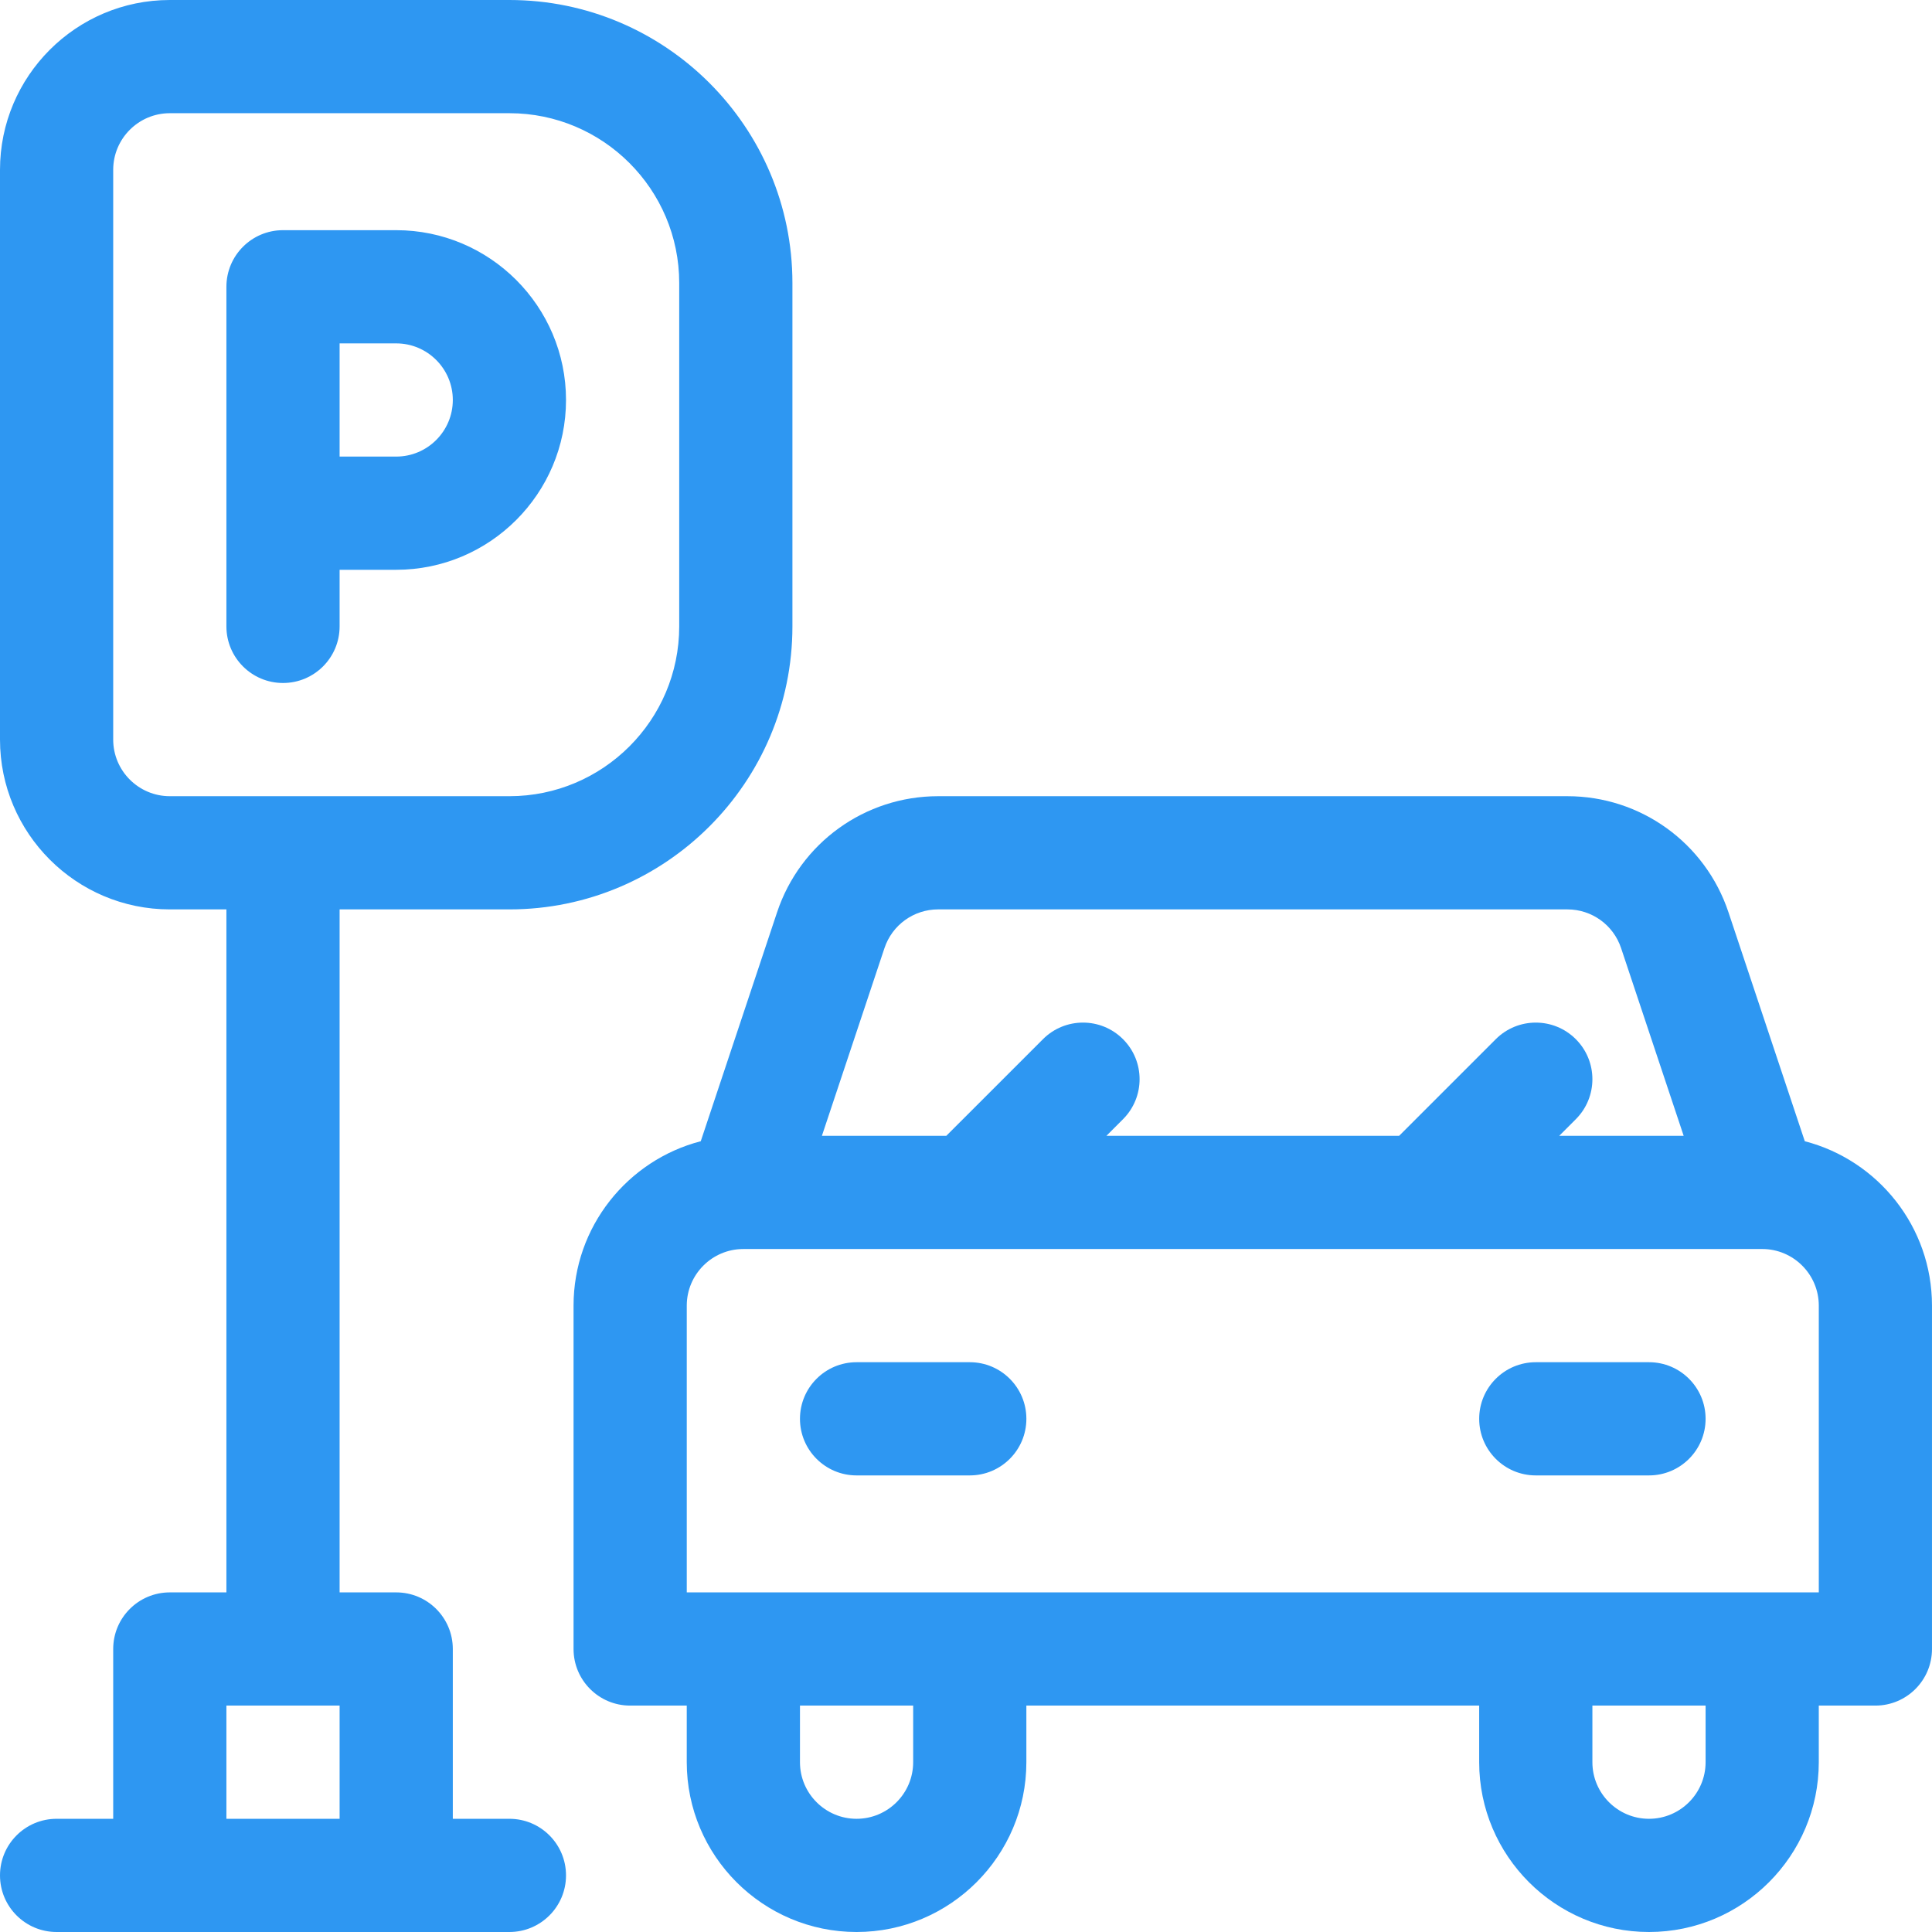 <?xml version="1.0"?>
<svg xmlns="http://www.w3.org/2000/svg" xmlns:xlink="http://www.w3.org/1999/xlink" xmlns:svgjs="http://svgjs.com/svgjs" version="1.1" width="512" height="512" x="0" y="0" viewBox="0 0 512 512" style="enable-background:new 0 0 512 512" xml:space="preserve" class=""><g><path xmlns="http://www.w3.org/2000/svg" d="m90 166v-15h15c24.812 0 45-20.188 45-45s-20.188-45-45-45h-30c-8.285 0-15 6.715-15 15v90c0 8.285 6.715 15 15 15s15-6.715 15-15zm30-60c0 8.27-6.73 15-15 15h-15v-30h15c8.27 0 15 6.73 15 15zm0 0" fill="#2e97f2" data-original="#000000" style="" class=""/><path xmlns="http://www.w3.org/2000/svg" d="m478.289 302.438-20.223-60.668c-6.133-18.406-23.289-30.77-42.688-30.77h-166.758c-19.398 0-36.555 12.363-42.688 30.77l-20.223 60.668c-19.367 5.02-33.711 22.648-33.711 43.562v91c0 8.285 6.715 15 15 15h15v15c0 24.812 20.188 45 45 45s45-20.188 45-45v-15h120v15c0 24.812 20.188 45 45 45s45-20.188 45-45v-15h15c8.285 0 15-6.715 15-15v-91c0-20.914-14.344-38.543-33.711-43.562zm-229.668-61.438h166.758c6.465 0 12.184 4.121 14.227 10.258l16.582 49.742h-32.973l4.391-4.395c5.859-5.859 5.859-15.355 0-21.211-5.855-5.859-15.352-5.859-21.211 0l-25.609 25.605h-77.57l4.391-4.395c5.859-5.859 5.859-15.355 0-21.211-5.855-5.859-15.352-5.859-21.211 0l-25.609 25.605h-32.973l16.578-49.742c2.047-6.137 7.766-10.258 14.23-10.258zm-6.621 226c0 8.27-6.73 15-15 15s-15-6.73-15-15v-15h30zm210 0c0 8.27-6.73 15-15 15s-15-6.73-15-15v-15h30zm30-45h-300v-76c0-8.258 6.707-14.977 14.957-14.996h.047c.031 0 .062-.004.098-.004h269.898c8.27 0 15 6.73 15 15zm0 0" fill="#2e97f2" data-original="#000000" style="" class=""/><path xmlns="http://www.w3.org/2000/svg" d="m135 482h-15v-45c0-8.285-6.715-15-15-15h-15v-181h45c41.355 0 75-33.645 75-75v-91c0-41.355-33.645-75-75-75h-90c-24.812 0-45 20.188-45 45v151c0 24.812 20.188 45 45 45h15v181h-15c-8.285 0-15 6.715-15 15v45h-15c-8.285 0-15 6.715-15 15s6.715 15 15 15h120c8.285 0 15-6.715 15-15s-6.715-15-15-15zm-105-286v-151c0-8.27 6.73-15 15-15h90c24.812 0 45 20.188 45 45v91c0 24.812-20.188 45-45 45h-90c-8.27 0-15-6.73-15-15zm30 256h30v30h-30zm0 0" fill="#2e97f2" data-original="#000000" style="" class=""/><path xmlns="http://www.w3.org/2000/svg" d="m257 361h-30c-8.285 0-15 6.715-15 15s6.715 15 15 15h30c8.285 0 15-6.715 15-15s-6.715-15-15-15zm0 0" fill="#2e97f2" data-original="#000000" style="" class=""/><path xmlns="http://www.w3.org/2000/svg" d="m437 361h-30c-8.285 0-15 6.715-15 15s6.715 15 15 15h30c8.285 0 15-6.715 15-15s-6.715-15-15-15zm0 0" fill="#2e97f2" data-original="#000000" style="" class=""/></g></svg>
